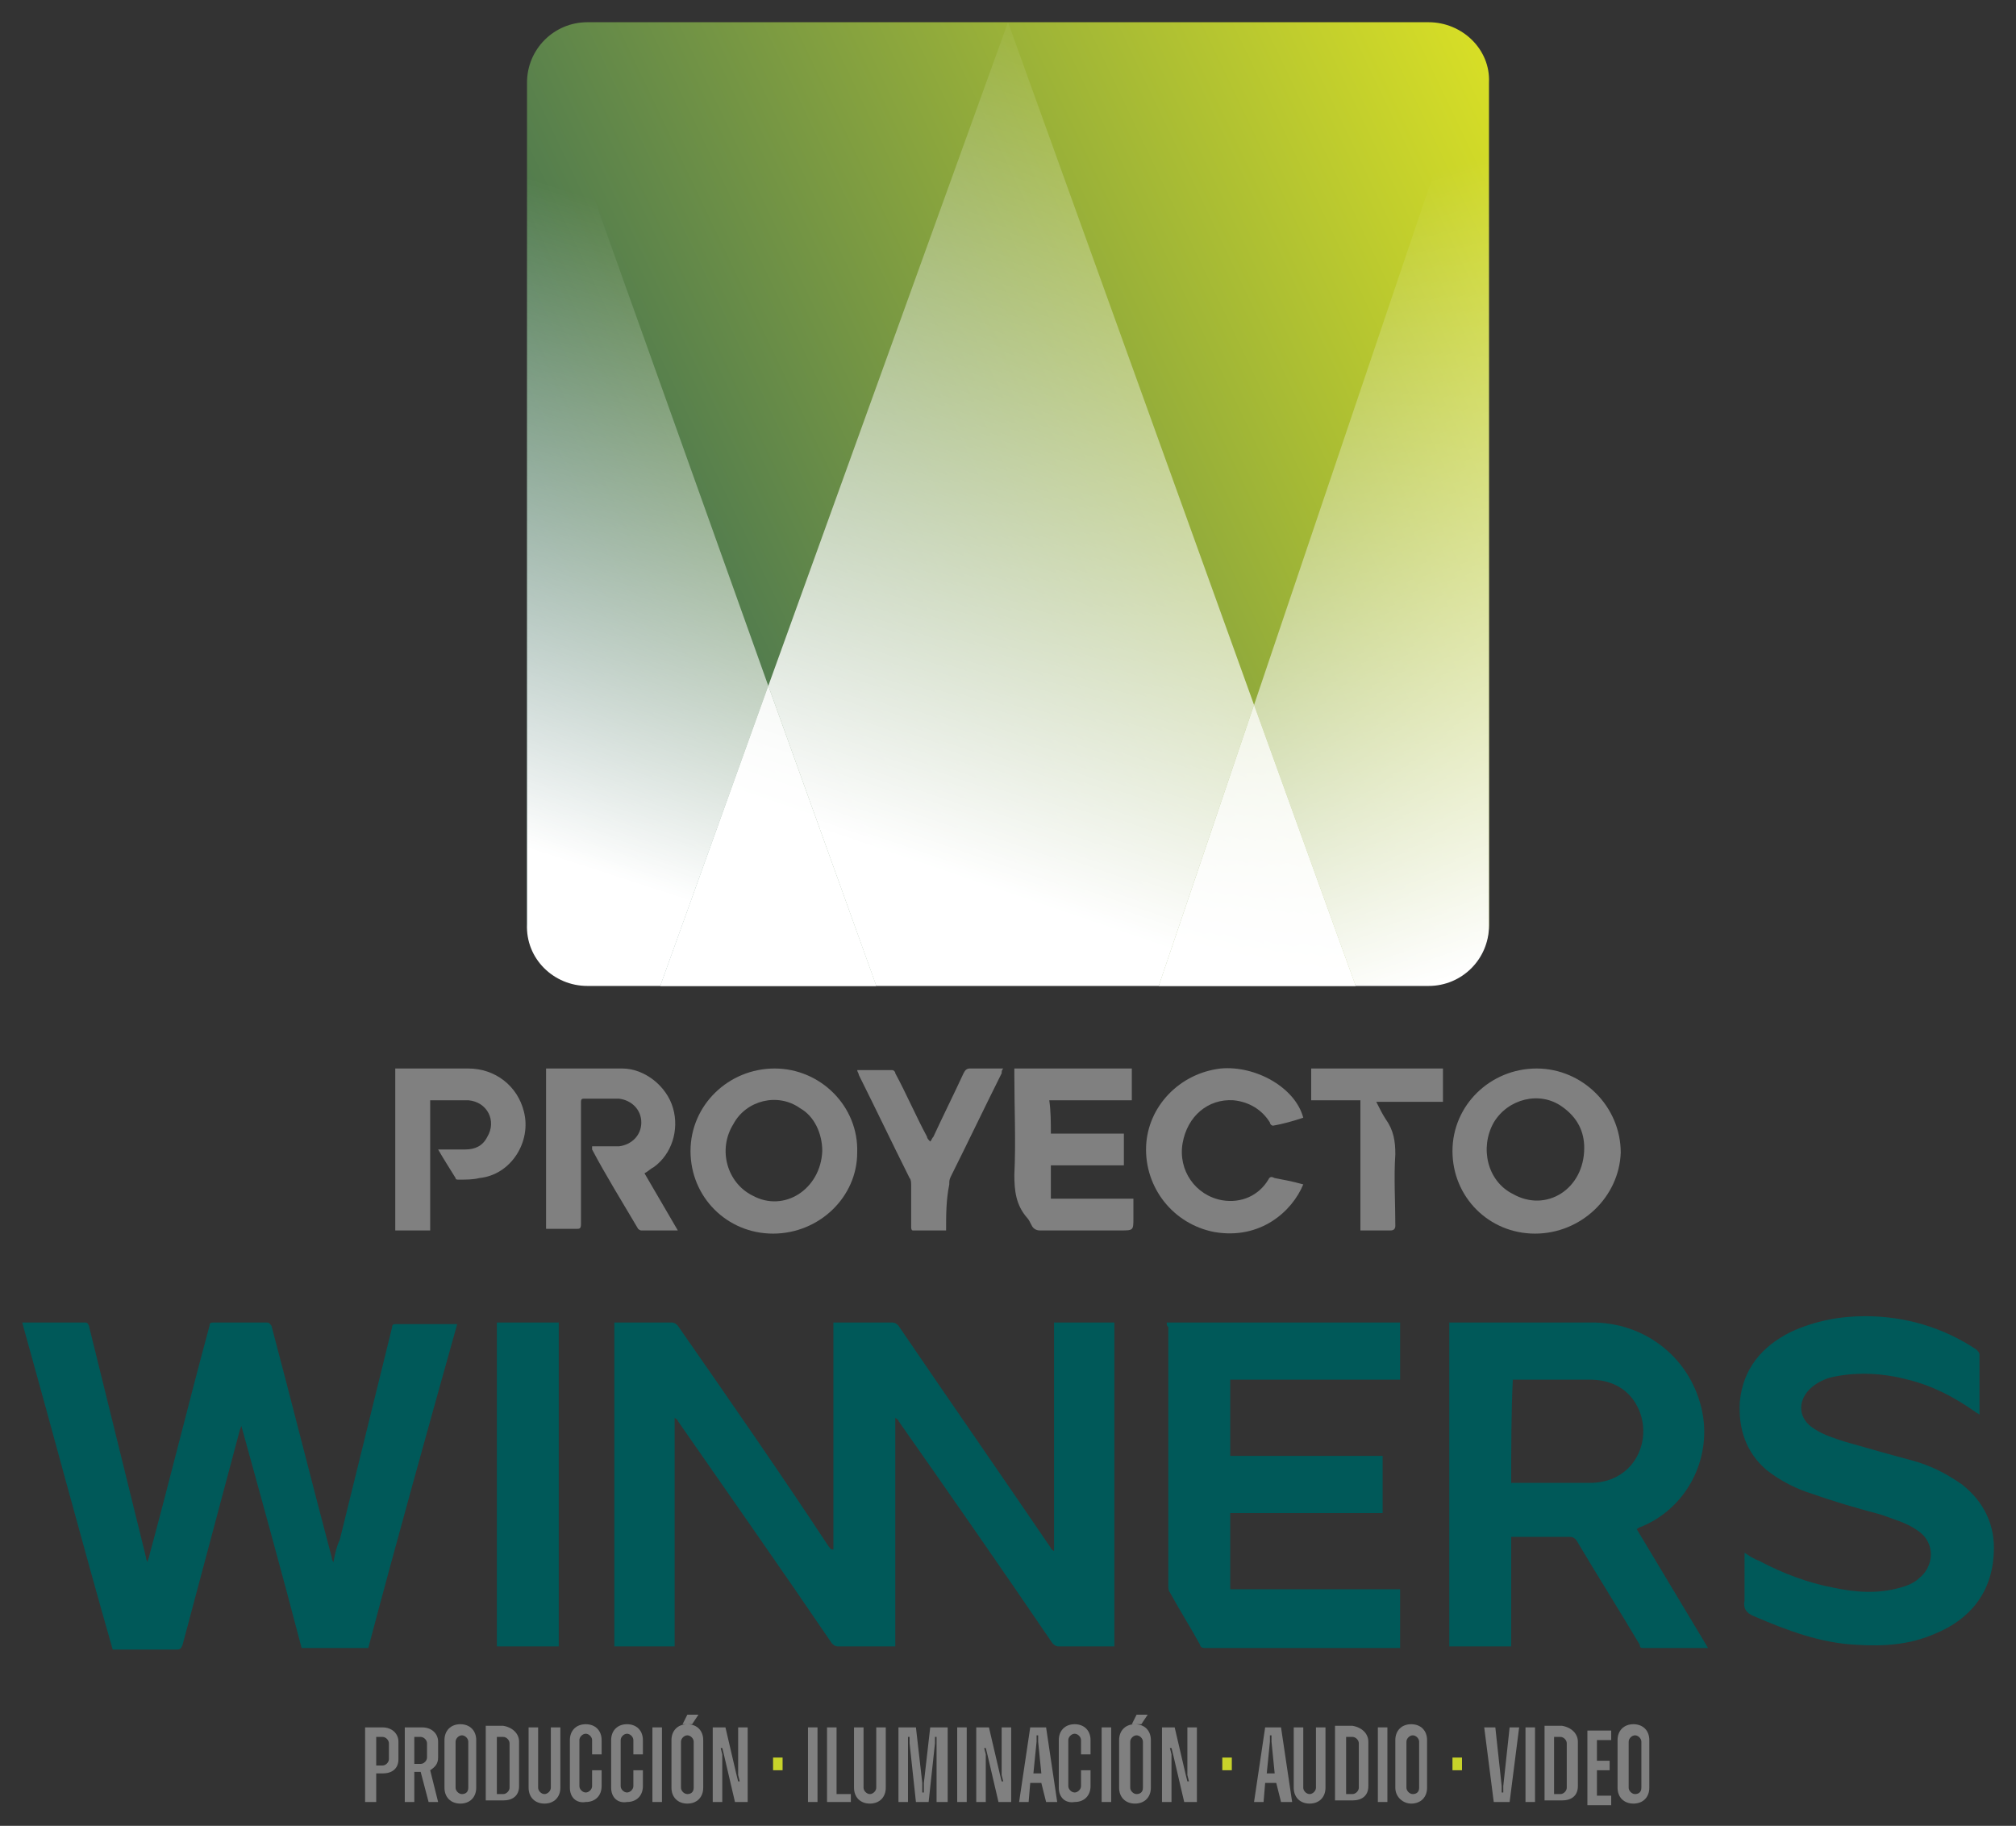 <?xml version="1.0" encoding="utf-8"?>
<!-- Generator: Adobe Illustrator 25.2.0, SVG Export Plug-In . SVG Version: 6.00 Build 0)  -->
<svg version="1.1" id="Capa_1" xmlns="http://www.w3.org/2000/svg" xmlns:xlink="http://www.w3.org/1999/xlink" x="0px" y="0px"
	 viewBox="0 0 127 115" style="enable-background:new 0 0 127 115;" xml:space="preserve">
<rect x="0" y="0" width="127" height="115" fill="#333333" stroke="none"/>
<style type="text/css">
	.st0{fill:url(#SVGID_1_);}
	.st1{fill:#808080;}
	.st2{fill:#C8D32A;}
	.st3{fill:#005959;}
	.st4{fill:url(#SVGID_2_);}
	.st5{fill:url(#SVGID_3_);}
	.st6{fill:url(#SVGID_4_);}
	.st7{fill:url(#SVGID_5_);}
	.st8{fill:url(#SVGID_6_);}
	.st9{fill:url(#SVGID_7_);}
	.st10{fill:url(#SVGID_8_);}
</style>
<linearGradient id="SVGID_1_" gradientUnits="userSpaceOnUse" x1="28.133" y1="48.645" x2="98.867" y2="14.887">
	<stop  offset="0" style="stop-color:#245A5C"/>
	<stop  offset="1" style="stop-color:#D7DE26"/>
</linearGradient>
<path class="st0" d="M90,1.4H37c-2.1,0-3.8,1.7-3.8,3.8v53c0,2.1,1.7,3.8,3.8,3.8h53c2.1,0,3.8-1.7,3.8-3.8v-53
	C93.9,3.1,92.1,1.4,90,1.4z"/>
<g>
	<path class="st1" d="M25.1,109.7v1.1c0,0.6-0.4,0.9-1,0.9h-0.4v1.8H23v-4.7h1.1C24.7,108.8,25.1,109.2,25.1,109.7z M24.5,109.8
		c0-0.2-0.2-0.4-0.4-0.4h-0.4v1.8h0.4c0.2,0,0.4-0.2,0.4-0.4V109.8z"/>
	<path class="st1" d="M26.5,111.6h-0.4v1.9h-0.6v-4.7h1.1c0.6,0,1,0.4,1,0.9v1c0,0.4-0.2,0.6-0.5,0.8l0.5,2H27L26.5,111.6z
		 M26.1,111.1h0.4c0.2,0,0.4-0.2,0.4-0.4v-0.9c0-0.2-0.2-0.4-0.4-0.4h-0.4V111.1z"/>
	<path class="st1" d="M28,112.6v-3c0-0.6,0.4-1,1-1c0.6,0,1,0.4,1,1v3c0,0.6-0.4,1-1,1C28.4,113.6,28,113.2,28,112.6z M29.5,112.6
		v-2.9c0-0.2-0.2-0.4-0.4-0.4s-0.4,0.2-0.4,0.4v2.9c0,0.2,0.2,0.4,0.4,0.4S29.5,112.9,29.5,112.6z"/>
	<path class="st1" d="M32.7,109.7v2.8c0,0.6-0.4,0.9-1,0.9h-1.1v-4.7h1.1C32.3,108.8,32.7,109.2,32.7,109.7z M32.1,109.8
		c0-0.2-0.2-0.4-0.4-0.4h-0.4v3.6h0.4c0.2,0,0.4-0.2,0.4-0.4V109.8z"/>
	<path class="st1" d="M33.3,112.6v-3.8h0.6v3.8c0,0.2,0.2,0.4,0.4,0.4c0.2,0,0.4-0.2,0.4-0.4v-3.8h0.6v3.8c0,0.6-0.4,1-1,1
		C33.7,113.6,33.3,113.2,33.3,112.6z"/>
	<path class="st1" d="M35.9,112.6v-3c0-0.6,0.4-1,1-1c0.6,0,1,0.4,1,1v0.9h-0.6v-0.9c0-0.2-0.2-0.4-0.4-0.4s-0.4,0.2-0.4,0.4v2.9
		c0,0.2,0.2,0.4,0.4,0.4s0.4-0.2,0.4-0.4v-1h0.6v1c0,0.6-0.4,1-1,1C36.3,113.6,35.9,113.2,35.9,112.6z"/>
	<path class="st1" d="M38.5,112.6v-3c0-0.6,0.4-1,1-1c0.6,0,1,0.4,1,1v0.9h-0.6v-0.9c0-0.2-0.2-0.4-0.4-0.4s-0.4,0.2-0.4,0.4v2.9
		c0,0.2,0.2,0.4,0.4,0.4s0.4-0.2,0.4-0.4v-1h0.6v1c0,0.6-0.4,1-1,1C38.9,113.6,38.5,113.2,38.5,112.6z"/>
	<path class="st1" d="M41.1,108.8h0.6v4.7h-0.6V108.8z"/>
	<path class="st1" d="M42.3,112.6v-3c0-0.6,0.4-1,1-1c0.6,0,1,0.4,1,1v3c0,0.6-0.4,1-1,1C42.7,113.6,42.3,113.2,42.3,112.6z
		 M43.7,112.6v-2.9c0-0.2-0.2-0.4-0.4-0.4c-0.2,0-0.4,0.2-0.4,0.4v2.9c0,0.2,0.2,0.4,0.4,0.4C43.5,113,43.7,112.9,43.7,112.6z
		 M43.3,108H44l-0.4,0.6H43L43.3,108z"/>
	<path class="st1" d="M44.9,108.8h0.8l0.7,3l0.1,0.4h0.1l-0.1-0.4v-3h0.6v4.7h-0.8l-0.7-3l-0.1-0.4h-0.1l0.1,0.4v3h-0.6V108.8z"/>
	<path class="st2" d="M48.7,110.7h0.6v0.8h-0.6V110.7z"/>
	<path class="st1" d="M50.9,108.8h0.6v4.7h-0.6V108.8z"/>
	<path class="st1" d="M53.6,112.9v0.6h-1.5v-4.7h0.6v4.2H53.6z"/>
	<path class="st1" d="M53.8,112.6v-3.8h0.6v3.8c0,0.2,0.2,0.4,0.4,0.4c0.2,0,0.4-0.2,0.4-0.4v-3.8h0.6v3.8c0,0.6-0.4,1-1,1
		C54.2,113.6,53.8,113.2,53.8,112.6z"/>
	<path class="st1" d="M56.5,108.8h1.2l0.4,3.5v0.6h0.1v-0.6l0.4-3.5h1.1v4.7H59v-3.7l0-0.4h-0.1l0,0.4l-0.4,3.7h-0.8l-0.4-3.7l0-0.4
		h-0.1l0,0.4v3.7h-0.6V108.8z"/>
	<path class="st1" d="M60.3,108.8h0.6v4.7h-0.6V108.8z"/>
	<path class="st1" d="M61.5,108.8h0.8l0.7,3l0.1,0.4h0.1l-0.1-0.4v-3h0.6v4.7h-0.8l-0.7-3l-0.1-0.4H62l0.1,0.4v3h-0.6V108.8z"/>
	<path class="st1" d="M65.6,112.3h-0.7l-0.1,1.2h-0.6l0.7-4.7h1l0.7,4.7h-0.7L65.6,112.3z M65.6,111.7l-0.2-2v-0.4h-0.1v0.4l-0.2,2
		H65.6z"/>
	<path class="st1" d="M66.7,112.6v-3c0-0.6,0.4-1,1-1c0.6,0,1,0.4,1,1v0.9h-0.6v-0.9c0-0.2-0.2-0.4-0.4-0.4c-0.2,0-0.4,0.2-0.4,0.4
		v2.9c0,0.2,0.2,0.4,0.4,0.4c0.2,0,0.4-0.2,0.4-0.4v-1h0.6v1c0,0.6-0.4,1-1,1C67.1,113.6,66.7,113.2,66.7,112.6z"/>
	<path class="st1" d="M69.3,108.8H70v4.7h-0.6V108.8z"/>
	<path class="st1" d="M70.5,112.6v-3c0-0.6,0.4-1,1-1c0.6,0,1,0.4,1,1v3c0,0.6-0.4,1-1,1C70.9,113.6,70.5,113.2,70.5,112.6z
		 M72,112.6v-2.9c0-0.2-0.2-0.4-0.4-0.4c-0.2,0-0.4,0.2-0.4,0.4v2.9c0,0.2,0.2,0.4,0.4,0.4C71.8,113,72,112.9,72,112.6z M71.6,108
		h0.7l-0.4,0.6h-0.6L71.6,108z"/>
	<path class="st1" d="M73.2,108.8H74l0.7,3l0.1,0.4h0.1l-0.1-0.4v-3h0.6v4.7h-0.8l-0.7-3l-0.1-0.4h-0.1l0.1,0.4v3h-0.6V108.8z"/>
	<path class="st2" d="M77,110.7h0.6v0.8H77V110.7z"/>
	<path class="st1" d="M80.4,112.3h-0.7l-0.1,1.2h-0.6l0.7-4.7h1l0.7,4.7h-0.7L80.4,112.3z M80.3,111.7l-0.2-2v-0.4h-0.1v0.4l-0.2,2
		H80.3z"/>
	<path class="st1" d="M81.5,112.6v-3.8h0.6v3.8c0,0.2,0.2,0.4,0.4,0.4c0.2,0,0.4-0.2,0.4-0.4v-3.8h0.6v3.8c0,0.6-0.4,1-1,1
		C81.9,113.6,81.5,113.2,81.5,112.6z"/>
	<path class="st1" d="M86.2,109.7v2.8c0,0.6-0.4,0.9-1,0.9h-1.1v-4.7h1.1C85.8,108.8,86.2,109.2,86.2,109.7z M85.6,109.8
		c0-0.2-0.2-0.4-0.4-0.4h-0.4v3.6h0.4c0.2,0,0.4-0.2,0.4-0.4V109.8z"/>
	<path class="st1" d="M86.8,108.8h0.6v4.7h-0.6V108.8z"/>
	<path class="st1" d="M87.9,112.6v-3c0-0.6,0.4-1,1-1c0.6,0,1,0.4,1,1v3c0,0.6-0.4,1-1,1C88.4,113.6,87.9,113.2,87.9,112.6z
		 M89.4,112.6v-2.9c0-0.2-0.2-0.4-0.4-0.4c-0.2,0-0.4,0.2-0.4,0.4v2.9c0,0.2,0.2,0.4,0.4,0.4C89.2,113,89.4,112.9,89.4,112.6z"/>
	<path class="st2" d="M91.5,110.7h0.6v0.8h-0.6V110.7z"/>
	<path class="st1" d="M93.5,108.8h0.7l0.4,3.7v0.4h0.1v-0.4l0.4-3.7h0.6l-0.6,4.7h-1L93.5,108.8z"/>
	<path class="st1" d="M96.1,108.8h0.6v4.7h-0.6V108.8z"/>
	<path class="st1" d="M99.4,109.7v2.8c0,0.6-0.4,0.9-1,0.9h-1.1v-4.7h1.1C99,108.8,99.4,109.2,99.4,109.7z M98.7,109.8
		c0-0.2-0.2-0.4-0.4-0.4h-0.4v3.6h0.4c0.2,0,0.4-0.2,0.4-0.4V109.8z"/>
	<path class="st1" d="M100.6,109.4v1.5h0.8v0.6h-0.8v1.6h0.9v0.6h-1.5v-4.7h1.5v0.6H100.6z"/>
	<path class="st1" d="M101.9,112.6v-3c0-0.6,0.4-1,1-1c0.6,0,1,0.4,1,1v3c0,0.6-0.4,1-1,1C102.3,113.6,101.9,113.2,101.9,112.6z
		 M103.4,112.6v-2.9c0-0.2-0.2-0.4-0.4-0.4c-0.2,0-0.4,0.2-0.4,0.4v2.9c0,0.2,0.2,0.4,0.4,0.4C103.2,113,103.4,112.9,103.4,112.6z"
		/>
</g>
<g>
	<path class="st3" d="M52.5,97.6c0-4.8,0-9.5,0-14.3c0.1,0,0.2,0,0.3,0c1.1,0,2.2,0,3.4,0c0.2,0,0.3,0.1,0.4,0.2
		c3.2,4.7,6.4,9.3,9.6,14c0,0.1,0.1,0.1,0.2,0.2c0-4.8,0-9.6,0-14.4c1.3,0,2.5,0,3.8,0c0,6.8,0,13.6,0,20.4c-0.1,0-0.2,0-0.2,0
		c-1.1,0-2.2,0-3.3,0c-0.2,0-0.3-0.1-0.4-0.2c-3.2-4.7-6.4-9.3-9.7-14c0-0.1-0.1-0.1-0.2-0.2c0,4.8,0,9.6,0,14.4c-0.1,0-0.2,0-0.3,0
		c-1.1,0-2.2,0-3.3,0c-0.2,0-0.3-0.1-0.4-0.2c-3.2-4.7-6.5-9.4-9.7-14c0-0.1-0.1-0.1-0.2-0.2c0,4.8,0,9.6,0,14.4c-1.3,0-2.5,0-3.8,0
		c0-6.8,0-13.6,0-20.4c0.1,0,0.2,0,0.3,0c1.1,0,2.2,0,3.3,0c0.2,0,0.3,0.1,0.4,0.2c3.2,4.6,6.4,9.2,9.5,13.9
		C52.3,97.5,52.3,97.6,52.5,97.6C52.4,97.6,52.4,97.6,52.5,97.6z"/>
	<path class="st3" d="M1.4,83.3c0.1,0,0.2,0,0.3,0c1.2,0,2.4,0,3.6,0c0.2,0,0.2,0,0.3,0.2c1.2,4.9,2.4,9.7,3.6,14.6
		c0,0.1,0,0.1,0.1,0.3c0-0.2,0.1-0.3,0.1-0.4c1.3-4.8,2.5-9.7,3.8-14.5c0-0.2,0.1-0.2,0.3-0.2c1.1,0,2.2,0,3.3,0
		c0.2,0,0.2,0.1,0.3,0.2c1.3,4.9,2.5,9.7,3.8,14.6c0,0.1,0,0.1,0.1,0.3c0.1-0.5,0.2-1,0.4-1.4c1.1-4.5,2.2-8.9,3.3-13.4
		c0-0.2,0.1-0.2,0.3-0.2c1.2,0,2.4,0,3.6,0c0.1,0,0.1,0,0.2,0c-1.9,6.8-3.8,13.6-5.6,20.4c-1.4,0-2.8,0-4.2,0
		c-1.2-4.6-2.5-9.3-3.8-14c0,0.1-0.1,0.2-0.1,0.3c-1.2,4.5-2.4,9-3.6,13.5c-0.1,0.2-0.1,0.3-0.4,0.3c-1.2,0-2.5,0-3.7,0
		c-0.1,0-0.2,0-0.3,0C5.1,96.9,3.3,90.1,1.4,83.3z"/>
	<path class="st3" d="M107.6,103.8c-0.1,0-0.2,0-0.2,0c-1.3,0-2.5,0-3.8,0c-0.2,0-0.3,0-0.3-0.2c-1.3-2.2-2.7-4.4-4-6.6
		c-0.1-0.1-0.2-0.2-0.4-0.2c-1.1,0-2.3,0-3.4,0c-0.1,0-0.2,0-0.3,0c0,2.3,0,4.6,0,6.9c-1.3,0-2.6,0-3.9,0c0-6.8,0-13.6,0-20.4
		c0.1,0,0.1,0,0.1,0c3,0,6,0,9.1,0c3.5,0.1,6.3,2.6,6.8,6c0.4,2.9-1.2,5.8-4,6.9c-0.1,0-0.1,0.1-0.2,0.1
		C104.6,98.8,106.1,101.3,107.6,103.8z M95.2,93.4c0,0,0.1,0,0.1,0c1.7,0,3.3,0,5,0c2.8-0.1,3.9-2.9,2.8-4.9
		c-0.6-1.1-1.7-1.6-2.9-1.6c-1.6,0-3.1,0-4.7,0c-0.1,0-0.1,0-0.2,0C95.2,89,95.2,91.2,95.2,93.4z"/>
	<path class="st3" d="M73.5,83.3c4.9,0,9.8,0,14.7,0c0,1.2,0,2.4,0,3.6c-3.6,0-7.2,0-10.7,0c0,1.6,0,3.2,0,4.8c3.2,0,6.4,0,9.6,0
		c0,1.2,0,2.4,0,3.6c-3.2,0-6.4,0-9.6,0c0,1.6,0,3.2,0,4.8c3.6,0,7.2,0,10.7,0c0,1.2,0,2.4,0,3.7c-0.1,0-0.2,0-0.2,0
		c-4,0-8,0-12.1,0c-0.2,0-0.3-0.1-0.3-0.2c-0.6-1.1-1.3-2.2-1.9-3.3c-0.1-0.1-0.1-0.3-0.1-0.4c0-5.4,0-10.9,0-16.3
		C73.5,83.5,73.5,83.4,73.5,83.3z"/>
	<path class="st3" d="M109.9,97.8c0.3,0.2,0.6,0.4,0.9,0.5c1.5,0.8,3.1,1.4,4.7,1.7c1.4,0.3,2.8,0.4,4.2,0c0.4-0.1,0.9-0.3,1.2-0.6
		c0.9-0.7,1.1-2.2-0.1-3c-0.7-0.5-1.5-0.7-2.3-1c-1.5-0.4-2.9-0.8-4.3-1.3c-1-0.3-2-0.8-2.9-1.5c-1.3-1.1-1.8-2.6-1.7-4.3
		c0.2-2.1,1.4-3.5,3.2-4.4c1.5-0.7,3.1-1,4.7-1c2.5,0,4.9,0.7,7,2.1c0.1,0.1,0.2,0.2,0.2,0.3c0,1.3,0,2.5,0,3.8
		c-0.1-0.1-0.2-0.1-0.3-0.2c-1.3-0.9-2.6-1.6-4.2-2c-1.5-0.4-3.1-0.5-4.6-0.2c-0.6,0.1-1.2,0.4-1.6,0.8c-0.8,0.8-0.7,1.9,0.3,2.5
		c0.6,0.4,1.3,0.6,1.9,0.8c1.4,0.4,2.8,0.8,4.3,1.2c1.1,0.3,2.1,0.8,3.1,1.5c1.4,1.1,2.1,2.6,2,4.3c-0.1,2.5-1.5,4.2-3.7,5.1
		c-1.6,0.7-3.2,0.8-4.9,0.7c-2.3-0.1-4.4-0.9-6.5-1.8c-0.5-0.2-0.7-0.5-0.6-1C109.9,100,109.9,98.9,109.9,97.8z"/>
	<path class="st3" d="M35.2,103.7c-1.3,0-2.6,0-3.9,0c0-6.8,0-13.6,0-20.4c1.3,0,2.6,0,3.9,0C35.2,90.1,35.2,96.9,35.2,103.7z"/>
</g>
<g>
	<path class="st1" d="M48.7,77.7c-2.9,0-5.2-2.3-5.2-5.2c0-2.9,2.4-5.2,5.3-5.2c2.9,0,5.3,2.4,5.2,5.3C54,75.4,51.6,77.7,48.7,77.7z
		 M51.8,72.5c0-1.1-0.5-2.2-1.4-2.7c-1.4-1-3.4-0.5-4.2,1c-1,1.6-0.4,3.7,1.2,4.5C49.4,76.4,51.7,74.9,51.8,72.5z"/>
	<path class="st1" d="M96.7,77.7c-2.9,0-5.2-2.3-5.2-5.2c0-2.9,2.4-5.2,5.3-5.2c2.9,0,5.3,2.4,5.3,5.3C102,75.4,99.6,77.7,96.7,77.7
		z M99.8,72.3c0-1-0.4-1.9-1.4-2.6c-1.4-1-3.4-0.5-4.3,1c-0.9,1.6-0.4,3.7,1.2,4.5C97.4,76.4,99.8,74.9,99.8,72.3z"/>
	<path class="st1" d="M34.4,67.3c0.1,0,0.1,0,0.1,0c1.6,0,3.1,0,4.7,0c1.4,0,2.8,1.1,3.2,2.5c0.4,1.4-0.1,2.9-1.2,3.7
		c-0.2,0.1-0.4,0.3-0.6,0.4c0.7,1.2,1.4,2.4,2.1,3.6c-0.8,0-1.5,0-2.3,0c-0.1,0-0.2-0.1-0.2-0.1c-1-1.7-2-3.3-2.9-5c0,0,0-0.1,0-0.2
		c0.1,0,0.2,0,0.3,0c0.5,0,1,0,1.4,0c0.8-0.1,1.4-0.7,1.4-1.5c0-0.8-0.6-1.4-1.4-1.5c-0.7,0-1.5,0-2.2,0c-0.1,0-0.2,0-0.2,0.2
		c0,0.1,0,0.2,0,0.2c0,2.5,0,5,0,7.5c0,0.3-0.1,0.3-0.3,0.3c-0.6,0-1.2,0-1.9,0C34.4,74.1,34.4,70.8,34.4,67.3z"/>
	<path class="st1" d="M66.2,71.4c1.5,0,3.1,0,4.6,0c0,0.7,0,1.3,0,2c-1.5,0-3,0-4.6,0c0,0.7,0,1.4,0,2.1c1.7,0,3.4,0,5.2,0
		c0,0.4,0,0.8,0,1.2c0,0.8,0,0.8-0.8,0.8c-1.7,0-3.4,0-5.1,0c-0.2,0-0.4-0.1-0.5-0.3c-0.1-0.2-0.2-0.4-0.3-0.5
		C64,75.9,63.9,75,63.9,74c0.1-2.1,0-4.2,0-6.3c0-0.1,0-0.2,0-0.4c2.5,0,4.9,0,7.4,0c0,0.7,0,1.3,0,2c-1.7,0-3.4,0-5.2,0
		C66.2,70,66.2,70.7,66.2,71.4z"/>
	<path class="st1" d="M82.1,74.6c-0.7,1.7-2.7,3.5-5.6,3c-2.6-0.5-4.4-2.8-4.3-5.4c0.1-2.5,2.1-4.6,4.7-4.9c2.2-0.2,4.7,1.2,5.2,3.1
		c-0.6,0.2-1.3,0.4-1.9,0.5c-0.1,0-0.2-0.1-0.2-0.2c-0.5-0.8-1.3-1.3-2.3-1.4c-1.6-0.1-2.9,1-3.2,2.7c-0.3,1.7,0.8,3.3,2.5,3.6
		c1.2,0.2,2.3-0.3,2.9-1.3c0.1-0.2,0.2-0.2,0.4-0.1C80.8,74.3,81.4,74.4,82.1,74.6z"/>
	<path class="st1" d="M27.6,72.4c0.6,0,1.2,0,1.7,0c0.6,0,1.1-0.2,1.4-0.8c0.6-1,0-2.2-1.2-2.3c-0.1,0-0.3,0-0.4,0c-0.6,0-1.3,0-2,0
		c0,2.8,0,5.5,0,8.2c-0.8,0-1.5,0-2.2,0c0-3.4,0-6.8,0-10.2c0.1,0,0.2,0,0.3,0c1.4,0,2.8,0,4.3,0c1.7,0,3.1,1.1,3.5,2.7
		c0.5,1.9-0.8,4-2.8,4.2c-0.4,0.1-0.8,0.1-1.3,0.1c-0.1,0-0.2,0-0.2-0.1C28.4,73.7,28,73.1,27.6,72.4z"/>
	<path class="st1" d="M59.6,77.5c-0.7,0-1.4,0-2.1,0c-0.1,0-0.1-0.2-0.1-0.2c0-0.9,0-1.7,0-2.6c0-0.2,0-0.4-0.1-0.5
		c-1.1-2.2-2.1-4.3-3.2-6.5c0-0.1-0.1-0.2-0.1-0.3c0.8,0,1.5,0,2.2,0c0.1,0,0.2,0.1,0.2,0.2c0.7,1.3,1.3,2.7,2,4
		c0,0.1,0.1,0.2,0.2,0.3c0.1-0.1,0.1-0.2,0.2-0.3c0.6-1.3,1.3-2.7,1.9-4c0.1-0.2,0.2-0.3,0.4-0.3c0.7,0,1.3,0,2.1,0
		c-0.1,0.1-0.1,0.2-0.1,0.3c-1.1,2.2-2.1,4.3-3.2,6.5c-0.1,0.2-0.1,0.3-0.1,0.5C59.6,75.6,59.6,76.5,59.6,77.5z"/>
	<path class="st1" d="M90.9,69.4c-1.4,0-2.8,0-4.2,0c0.2,0.4,0.4,0.8,0.6,1.1c0.5,0.7,0.6,1.4,0.6,2.2c-0.1,1.5,0,3,0,4.5
		c0,0.2-0.1,0.3-0.3,0.3c-0.6,0-1.2,0-1.9,0c0-2.7,0-5.4,0-8.2c-1.1,0-2.1,0-3.1,0c0-0.7,0-1.4,0-2c2.8,0,5.5,0,8.3,0
		C90.9,68,90.9,68.7,90.9,69.4z"/>
</g>
<g>
	<linearGradient id="SVGID_2_" gradientUnits="userSpaceOnUse" x1="31.367" y1="52.842" x2="43.827" y2="14.628">
		<stop  offset="0" style="stop-color:#FFFFFF"/>
		<stop  offset="1" style="stop-color:#FFFFFF;stop-opacity:0"/>
	</linearGradient>
	<path class="st4" d="M37,62.1h4.6l6.8-18.9L34,2.9c-0.5,0.6-0.8,1.5-0.8,2.3v53C33.1,60.4,34.9,62.1,37,62.1z"/>
	
		<linearGradient id="SVGID_3_" gradientUnits="userSpaceOnUse" x1="1753.807" y1="59.603" x2="1768.887" y2="13.353" gradientTransform="matrix(-1 0 0 1 1851.665 0)">
		<stop  offset="0" style="stop-color:#FFFFFF"/>
		<stop  offset="1" style="stop-color:#FFFFFF;stop-opacity:0"/>
	</linearGradient>
	<path class="st5" d="M79,44.4l6.4,17.7H90c2.1,0,3.8-1.7,3.8-3.8v-53c0-0.9-0.3-1.7-0.8-2.3L79,44.4z"/>
	
		<linearGradient id="SVGID_4_" gradientUnits="userSpaceOnUse" x1="1791.765" y1="55.064" x2="1774.206" y2="3.779" gradientTransform="matrix(-1 0 0 1 1851.665 0)">
		<stop  offset="0" style="stop-color:#FFFFFF"/>
		<stop  offset="1" style="stop-color:#FFFFFF;stop-opacity:0"/>
	</linearGradient>
	<polygon class="st6" points="55.2,62.1 73,62.1 79,44.4 63.5,1.4 48.4,43.2 	"/>
	<linearGradient id="SVGID_5_" gradientUnits="userSpaceOnUse" x1="49.52" y1="58.761" x2="61.98" y2="20.547">
		<stop  offset="0" style="stop-color:#FFFFFF"/>
		<stop  offset="1" style="stop-color:#FFFFFF;stop-opacity:0"/>
	</linearGradient>
	<polygon class="st7" points="41.6,62.1 55.2,62.1 48.4,43.2 	"/>
	
		<linearGradient id="SVGID_6_" gradientUnits="userSpaceOnUse" x1="1799.873" y1="52.288" x2="1782.314" y2="1.002" gradientTransform="matrix(-1 0 0 1 1851.665 0)">
		<stop  offset="0" style="stop-color:#FFFFFF"/>
		<stop  offset="1" style="stop-color:#FFFFFF;stop-opacity:0"/>
	</linearGradient>
	<polygon class="st8" points="41.6,62.1 55.2,62.1 48.4,43.2 	"/>
	
		<linearGradient id="SVGID_7_" gradientUnits="userSpaceOnUse" x1="1771.425" y1="65.348" x2="1786.505" y2="19.097" gradientTransform="matrix(-1 0 0 1 1851.665 0)">
		<stop  offset="0" style="stop-color:#FFFFFF"/>
		<stop  offset="1" style="stop-color:#FFFFFF;stop-opacity:0"/>
	</linearGradient>
	<polygon class="st9" points="85.4,62.1 79,44.4 73,62.1 	"/>
	
		<linearGradient id="SVGID_8_" gradientUnits="userSpaceOnUse" x1="1772.362" y1="61.708" x2="1754.802" y2="10.422" gradientTransform="matrix(-1 0 0 1 1851.665 0)">
		<stop  offset="0" style="stop-color:#FFFFFF"/>
		<stop  offset="1" style="stop-color:#FFFFFF;stop-opacity:0"/>
	</linearGradient>
	<polygon class="st10" points="85.4,62.1 79,44.4 73,62.1 	"/>
</g>
</svg>
